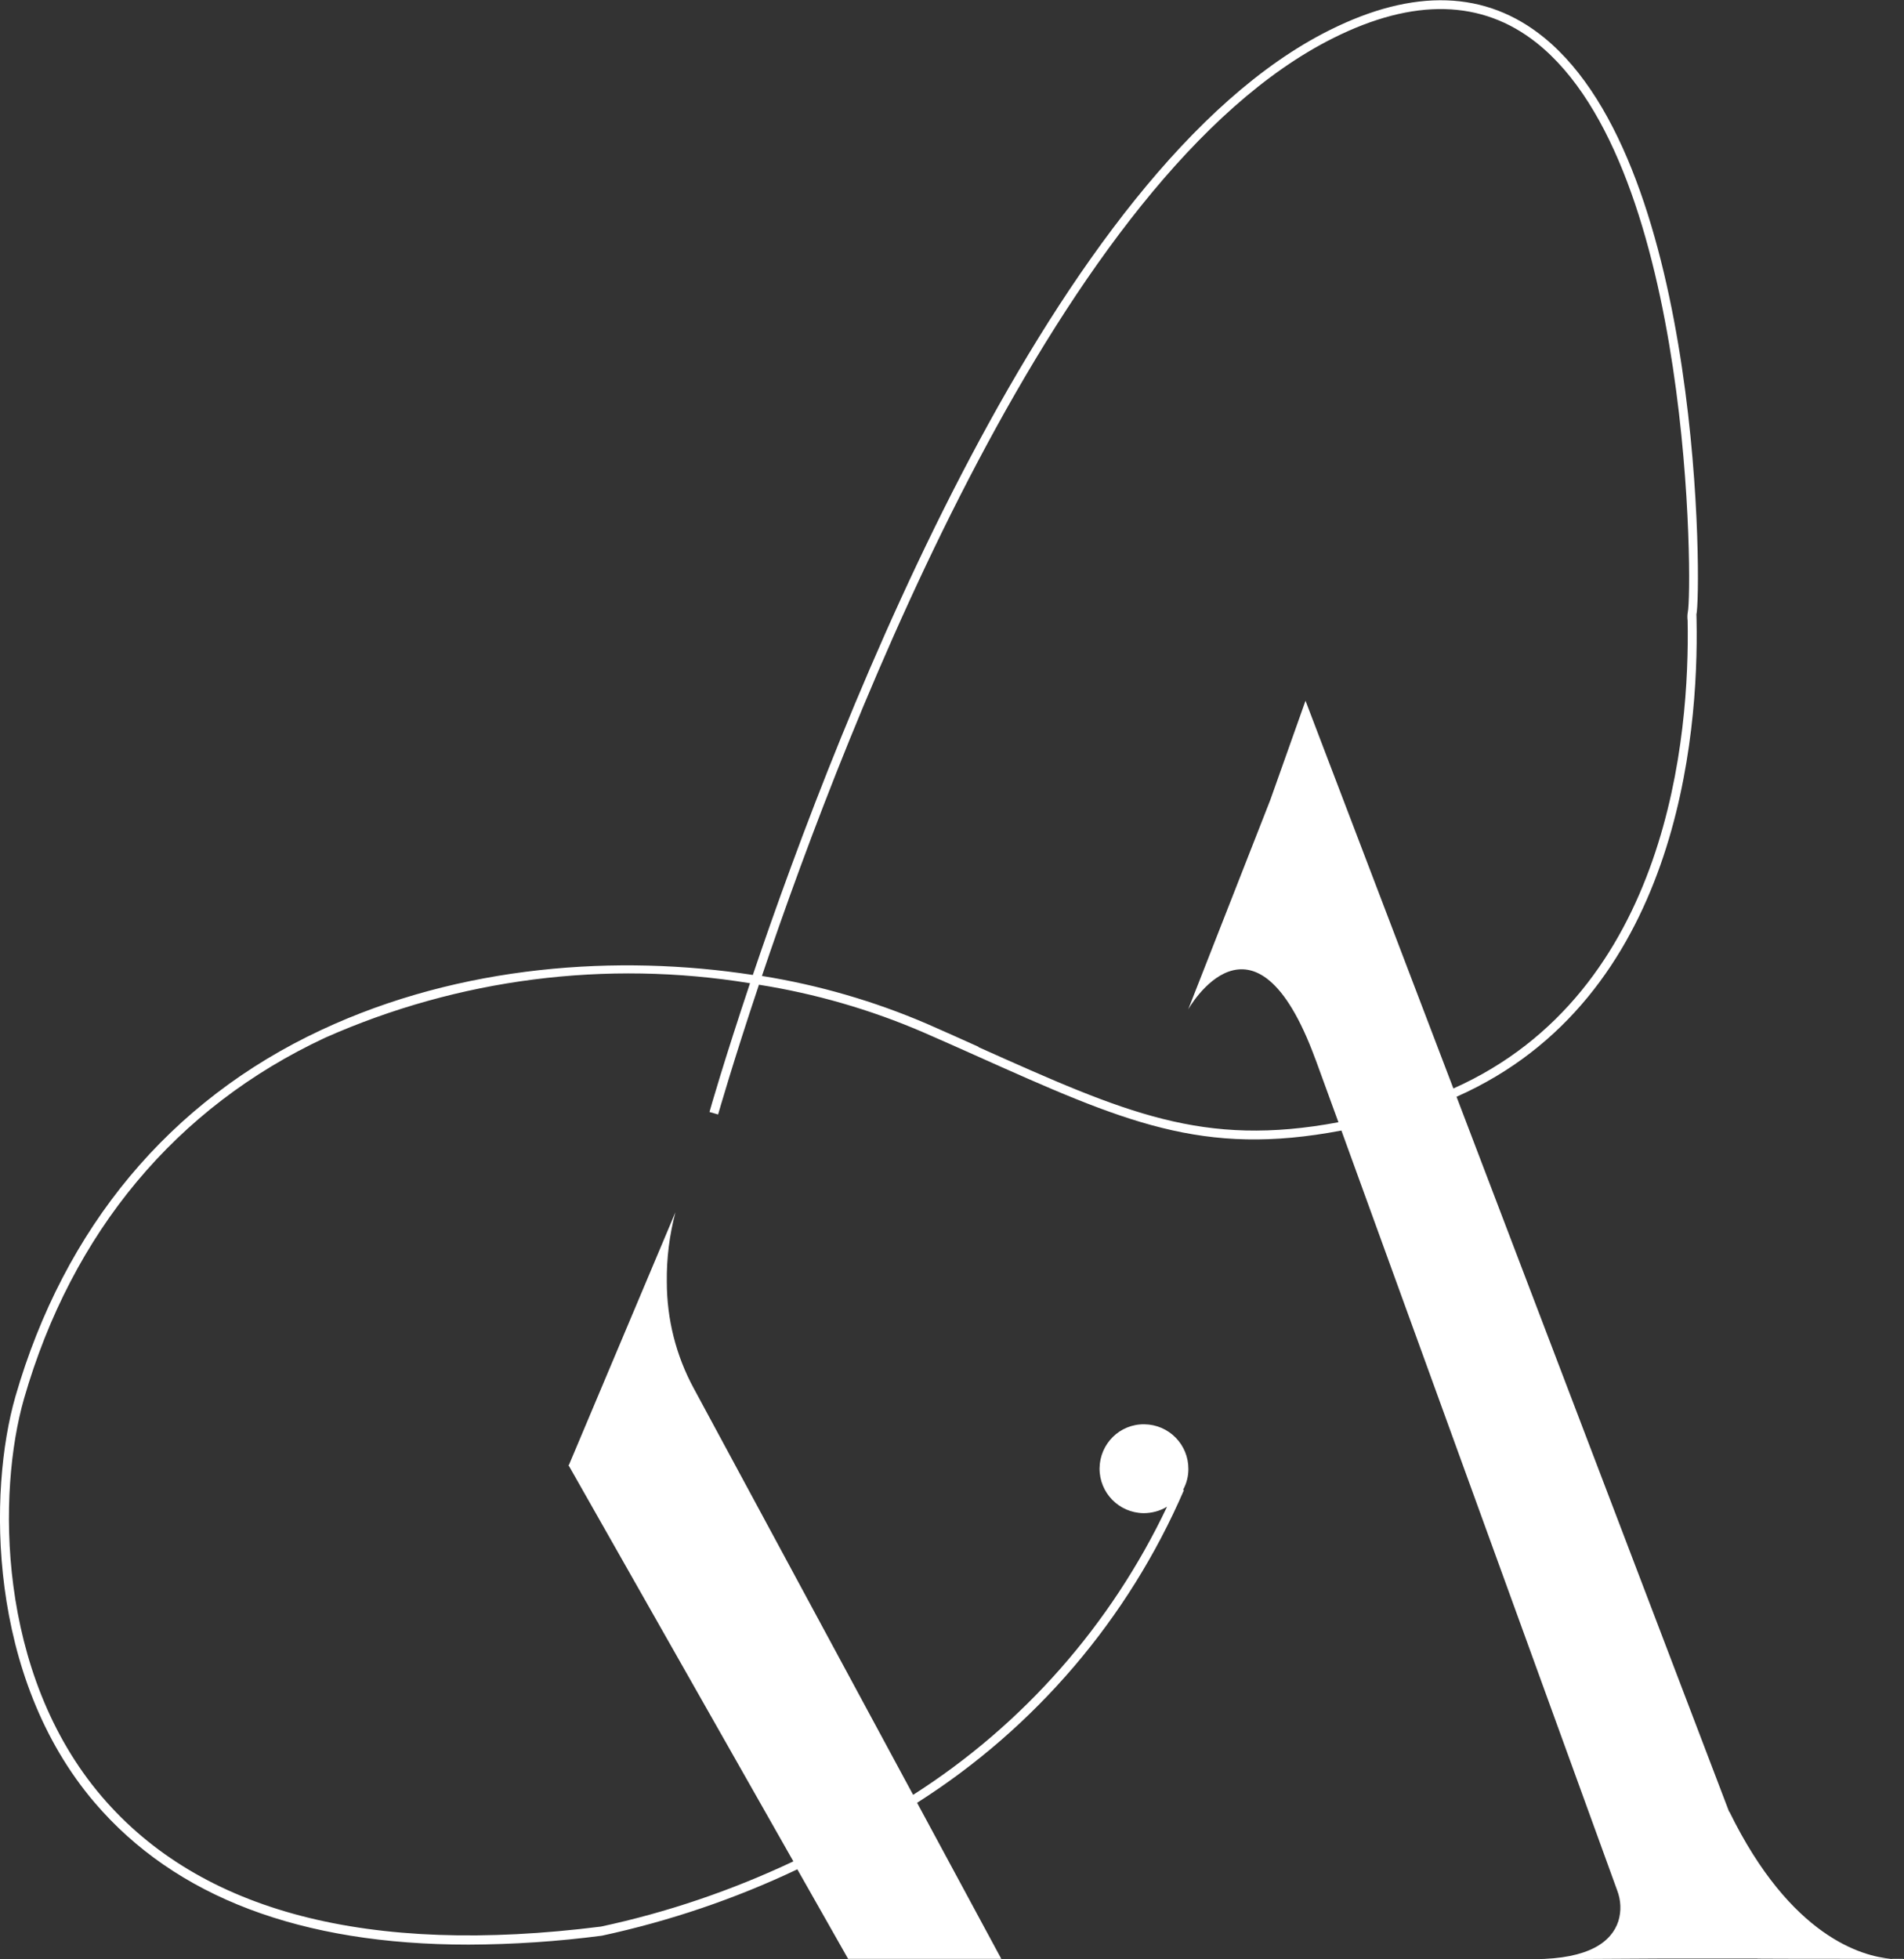 <svg xmlns="http://www.w3.org/2000/svg" id="Calque_2" viewBox="0 0 115.1 118.39"><rect x="0" y="0" width="115.1" height="118.39" fill="#333333" stroke="none"/><defs><style>.cls-1{fill:#fff;}</style></defs><g id="Calque_1-2"><path id="Trac&#xE9;_30" class="cls-1" d="m104.54,109.48s0-.02-.02-.03l-16.47-43.18c13.39-5.93,14.64-21.82,14.51-28.78,0-.21-.01-.34-.01-.36.3-1.11.45-27-9.21-34.86-3.5-2.85-7.87-3-12.98-.44-16.68,8.33-29.55,41.42-34.85,57.08-8.11-1.25-17.63-.63-26.08,3.32-9.16,4.27-15.55,11.94-18.5,22.16-1.64,5.69-1.71,16.92,4.8,24.54,4.88,5.7,12.45,8.57,22.59,8.57,2.7-.01,5.4-.19,8.07-.54,4.08-.88,8.04-2.22,11.81-4.01l3.07,5.41h9.26l-5.09-9.43h0c7.15-4.54,12.77-11.12,16.13-18.89l-.05-.02h0c.21-.39.32-.81.32-1.25.01-1.48-1.17-2.69-2.66-2.71s-2.69,1.17-2.71,2.66c-.01,1.48,1.17,2.69,2.66,2.71.5,0,.99-.13,1.42-.39h0c-3.39,7.14-8.7,13.17-15.35,17.41h0l-13.26-24.56c-1.07-1.97-1.63-4.18-1.63-6.43-.02-1.42.16-2.83.52-4.21l-6.43,15.25-.03.04h0s0,.03,0,.03c0,0,.01,0,.02,0l13.57,23.9c-3.71,1.75-7.61,3.08-11.63,3.94-14.05,1.77-24.2-.87-30.17-7.85C-.23,101.09-.15,90.1,1.45,84.52c2.9-10.07,9.2-17.62,18.21-21.82,8.06-3.57,16.98-4.71,25.68-3.29-1.56,4.66-2.42,7.65-2.45,7.78l.52.15c.04-.13.9-3.15,2.47-7.84,3.41.54,6.74,1.5,9.92,2.87,1.1.48,2.14.94,3.12,1.38,9.07,4.06,13.76,6.16,22.17,4.56l15.73,43.32.94,2.59c.23.6.26,1.25.07,1.87-.41,1.24-1.76,2.27-5.06,2.29-.4,0-.75,0-1.04.01l8.96-.05h5.19c1.35,0-2.48.02,8.45.02-1.74-.15-6.07-1.31-9.78-8.88m-45.4-46.23c-.98-.44-2.02-.91-3.12-1.39-3.19-1.37-6.54-2.34-9.97-2.89,5.28-15.63,18.05-48.44,34.54-56.67,4.86-2.43,8.99-2.33,12.29.29,9.49,7.53,9.42,33.22,9.14,34.4-.03.17-.03.34-.01.51.13,6.83-1.09,22.44-14.16,28.27l-8.94-23.43-2.13,6-4.96,12.65s3.98-7.09,7.68,2.99l.04.1c.05.14.1.28.15.41l1.21,3.32c-8.2,1.53-12.84-.55-21.76-4.54"></path><path id="Trac&#xE9;_31" class="cls-1" d="m115.1,118.36h-.78c.26.03.52.03.78,0"></path></g></svg>